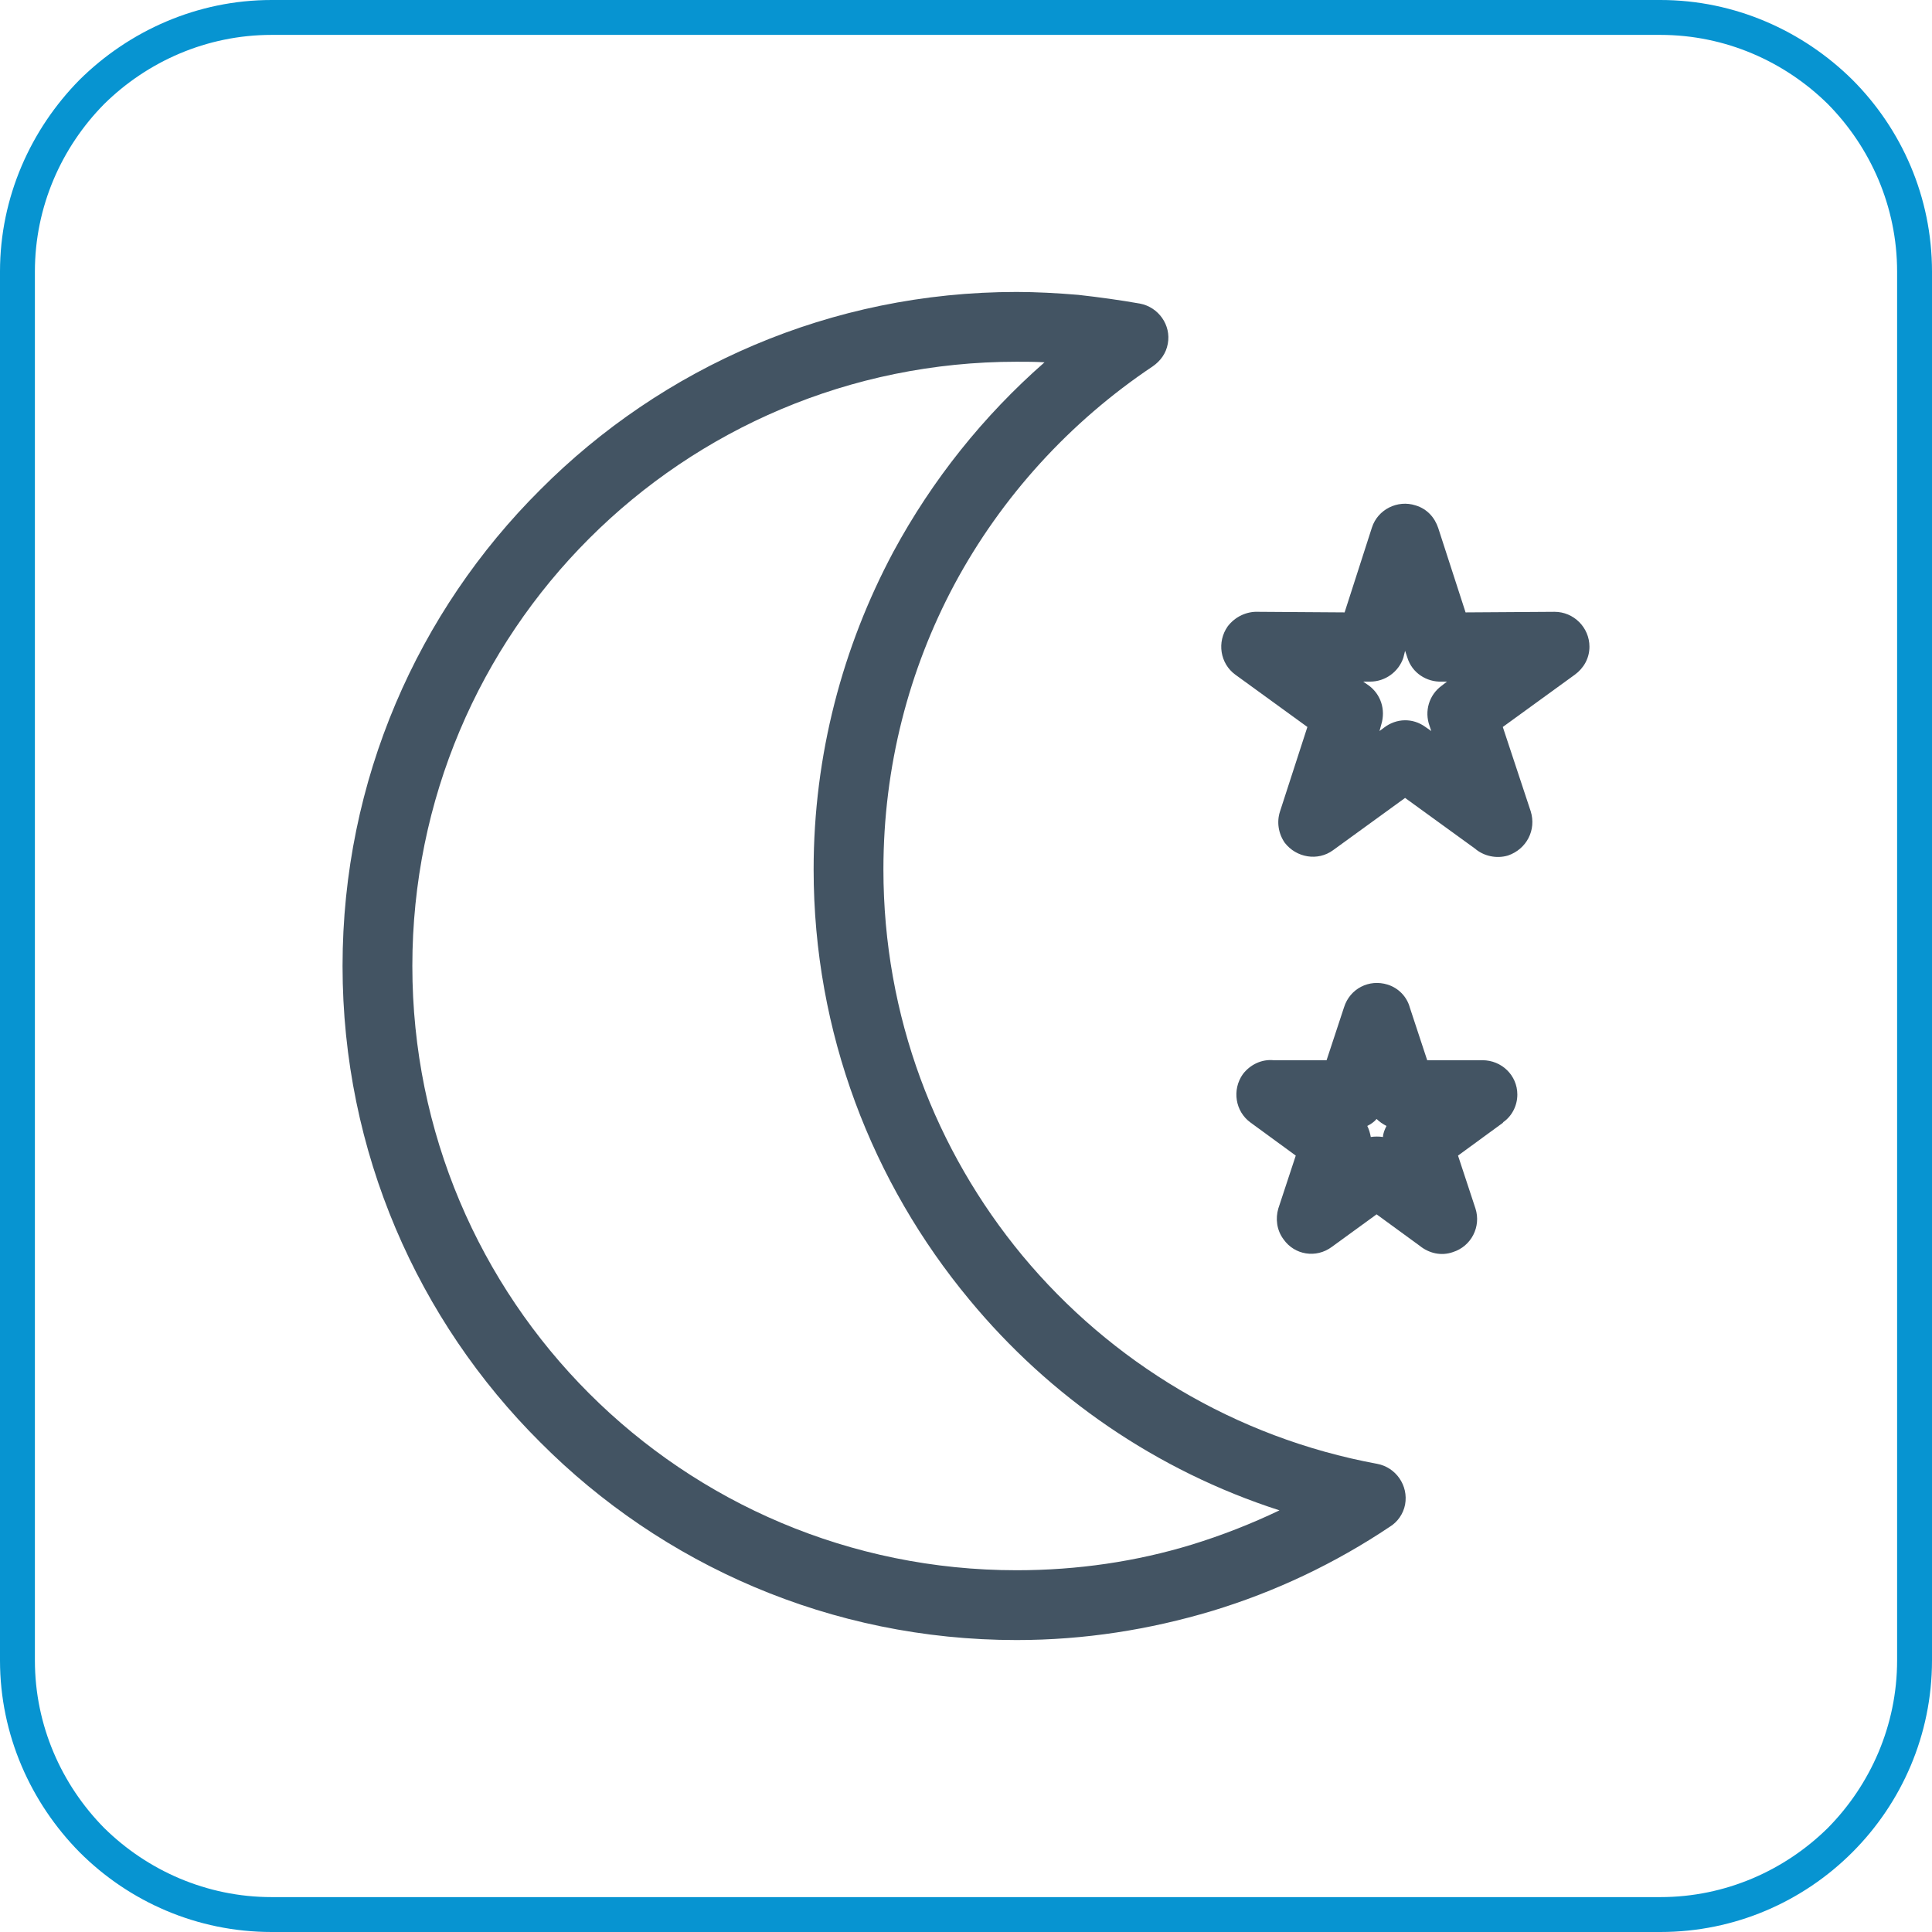 <?xml version="1.0" encoding="UTF-8"?> <svg xmlns="http://www.w3.org/2000/svg" xmlns:xlink="http://www.w3.org/1999/xlink" xmlns:xodm="http://www.corel.com/coreldraw/odm/2003" xml:space="preserve" width="100px" height="100px" version="1.1" style="shape-rendering:geometricPrecision; text-rendering:geometricPrecision; image-rendering:optimizeQuality; fill-rule:evenodd; clip-rule:evenodd" viewBox="0 0 33.22 33.22"> <defs> <style type="text/css"> .fil1 {fill:#0794D1;fill-rule:nonzero} .fil0 {fill:#435463;fill-rule:nonzero} </style> </defs> <g id="Слой_x0020_1">  <path class="fil0" d="M23.9 26.25c-0.94,0.63 -1.97,1.12 -3.06,1.45 -1.07,0.32 -2.19,0.5 -3.36,0.5 -3.2,0 -6.1,-1.3 -8.19,-3.4 -2.1,-2.09 -3.4,-4.99 -3.4,-8.19 0,-3.2 1.3,-6.1 3.4,-8.19 2.09,-2.1 4.99,-3.4 8.19,-3.4 0.34,0 0.7,0.02 1.06,0.05 0.36,0.04 0.72,0.09 1.06,0.15 0.32,0.06 0.54,0.37 0.48,0.69 -0.03,0.17 -0.13,0.3 -0.26,0.39 -1.42,0.95 -2.6,2.24 -3.41,3.75 -0.78,1.46 -1.22,3.13 -1.22,4.9 0,2.53 0.9,4.84 2.39,6.64 1.52,1.83 3.66,3.13 6.1,3.58 0.32,0.06 0.54,0.37 0.48,0.7 -0.03,0.16 -0.13,0.3 -0.26,0.38zm-3.41 0.31c0.52,-0.16 1.03,-0.36 1.51,-0.59 -2.11,-0.68 -3.95,-1.95 -5.33,-3.62 -1.67,-2.01 -2.68,-4.59 -2.68,-7.4 0,-1.97 0.5,-3.83 1.37,-5.46 0.67,-1.24 1.55,-2.34 2.6,-3.26 -0.16,-0.01 -0.31,-0.01 -0.48,-0.01 -2.87,0 -5.47,1.16 -7.35,3.04 -1.88,1.88 -3.04,4.48 -3.04,7.35 0,2.87 1.16,5.47 3.04,7.35 1.88,1.88 4.48,3.04 7.35,3.04 1.05,0 2.06,-0.15 3.01,-0.44z"></path> <path class="fil0" d="M24.73 9.08l0.47 1.45 1.53 -0.01c0.33,0 0.6,0.27 0.6,0.6 0,0.2 -0.1,0.37 -0.25,0.48l0 0 -1.24 0.9 0.48 1.45c0.1,0.32 -0.07,0.65 -0.39,0.76 -0.2,0.06 -0.42,0.01 -0.57,-0.12l-1.2 -0.87 -1.24 0.9c-0.26,0.19 -0.63,0.13 -0.83,-0.13 -0.11,-0.16 -0.14,-0.36 -0.08,-0.54l0 0 0.47 -1.45 -1.24 -0.9c-0.26,-0.19 -0.32,-0.56 -0.13,-0.83 0.13,-0.17 0.33,-0.26 0.53,-0.25l1.48 0.01 0.47 -1.46c0.1,-0.31 0.44,-0.48 0.75,-0.38 0.2,0.06 0.33,0.21 0.39,0.39zm-0.53 2.23l-0.04 -0.12 -0.03 0.12c-0.08,0.24 -0.31,0.41 -0.57,0.41l-0.12 0 0.1 0.07c0.2,0.15 0.29,0.41 0.21,0.67l-0.03 0.11 0.08 -0.06c0.21,-0.16 0.49,-0.17 0.71,-0.01l0.1 0.07 -0.03 -0.09c-0.09,-0.25 -0.01,-0.53 0.21,-0.69l0.09 -0.07 -0.09 0c-0.26,0.01 -0.51,-0.15 -0.59,-0.41z"></path> <path class="fil0" d="M24.24 17.32l0.3 0.91 0.95 0c0.33,0 0.6,0.26 0.6,0.59 0,0.2 -0.1,0.38 -0.25,0.48l0.01 0 -0.78 0.57 0.3 0.91c0.1,0.31 -0.07,0.65 -0.39,0.75 -0.2,0.07 -0.41,0.02 -0.57,-0.11l-0.74 -0.54 -0.77 0.56c-0.27,0.2 -0.64,0.14 -0.83,-0.13 -0.12,-0.16 -0.14,-0.36 -0.09,-0.53l0 0 0.3 -0.91 -0.78 -0.57c-0.26,-0.19 -0.32,-0.56 -0.13,-0.83 0.13,-0.17 0.33,-0.26 0.53,-0.24l0.91 0 0.3 -0.91c0.1,-0.32 0.43,-0.49 0.75,-0.39 0.19,0.06 0.33,0.21 0.38,0.39zm-0.4 2.04c-0.06,-0.03 -0.12,-0.07 -0.17,-0.12 -0.04,0.05 -0.1,0.09 -0.16,0.12 0.03,0.06 0.05,0.13 0.06,0.19 0.07,-0.01 0.14,-0.01 0.21,0 0,-0.06 0.03,-0.13 0.06,-0.19z"></path> <path class="fil1" d="M4.67 0l23.88 0c1.28,0 2.45,0.53 3.3,1.37 0.85,0.85 1.37,2.02 1.37,3.3l0 23.88c0,1.28 -0.52,2.45 -1.37,3.3 -0.85,0.85 -2.02,1.37 -3.3,1.37l-23.88 0c-1.28,0 -2.45,-0.52 -3.3,-1.37 -0.84,-0.85 -1.37,-2.02 -1.37,-3.3l0 -23.88c0,-1.28 0.53,-2.45 1.37,-3.3 0.85,-0.84 2.02,-1.37 3.3,-1.37zm23.88 0.6l-23.88 0c-1.12,0 -2.14,0.46 -2.88,1.19 -0.73,0.74 -1.19,1.76 -1.19,2.88l0 23.88c0,1.12 0.46,2.14 1.19,2.88 0.74,0.73 1.76,1.19 2.88,1.19l23.88 0c1.12,0 2.14,-0.46 2.88,-1.19 0.73,-0.74 1.19,-1.76 1.19,-2.88l0 -23.88c0,-1.12 -0.46,-2.14 -1.19,-2.88 -0.74,-0.73 -1.76,-1.19 -2.88,-1.19z"></path> </g> </svg> 